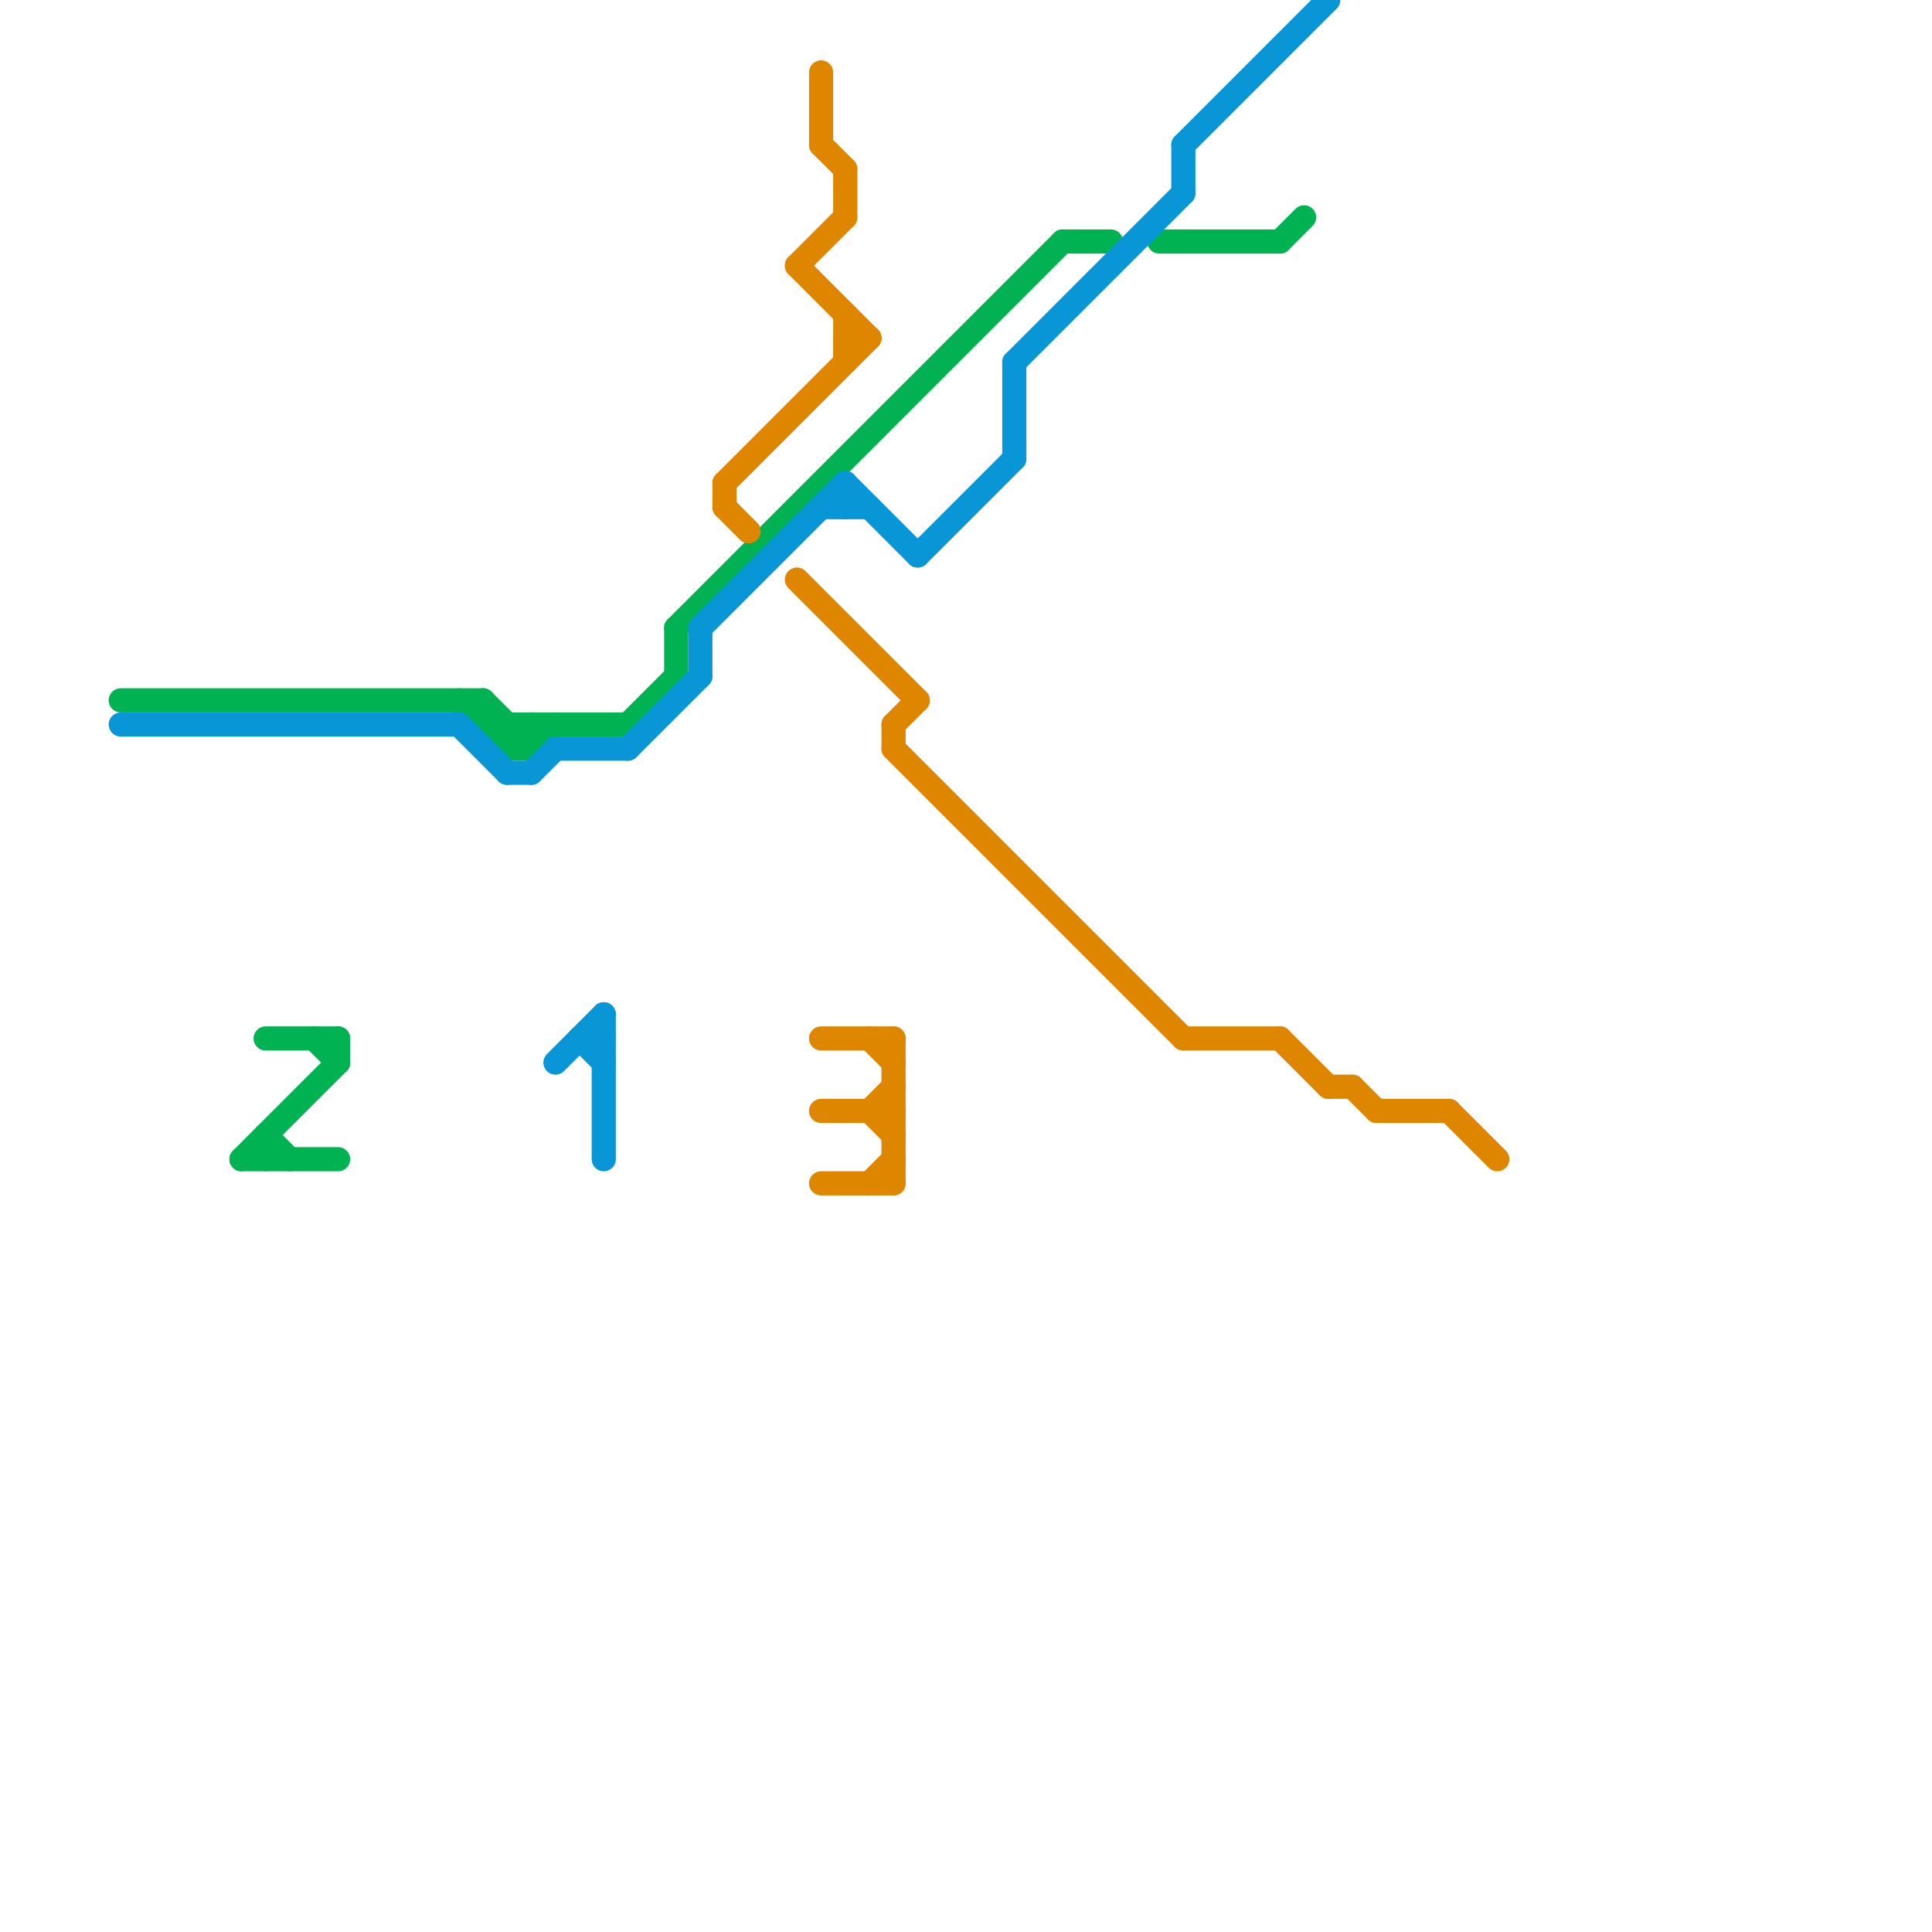
<svg version="1.1" xmlns="http://www.w3.org/2000/svg" viewBox="0 0 80 80">
<style>text { font: 1px Helvetica; font-weight: 600; white-space: pre; dominant-baseline: central; } line { stroke-width: 1; fill: none; stroke-linecap: round; stroke-linejoin: round; } .c0 { stroke: #00b251 } .c1 { stroke: #0896d7 } .c2 { stroke: #df8600 }</style><defs><g id="wm-xf"><circle r="1.2" fill="#000"/><circle r="0.9" fill="#fff"/><circle r="0.6" fill="#000"/><circle r="0.3" fill="#fff"/></g><g id="wm"><circle r="0.6" fill="#000"/><circle r="0.3" fill="#fff"/></g></defs><line class="c0" x1="21" y1="30" x2="21" y2="31"/><line class="c0" x1="21" y1="31" x2="22" y2="31"/><line class="c0" x1="10" y1="48" x2="14" y2="48"/><line class="c0" x1="28" y1="26" x2="44" y2="10"/><line class="c0" x1="48" y1="10" x2="53" y2="10"/><line class="c0" x1="20" y1="29" x2="22" y2="31"/><line class="c0" x1="13" y1="43" x2="14" y2="44"/><line class="c0" x1="19" y1="29" x2="21" y2="31"/><line class="c0" x1="53" y1="10" x2="54" y2="9"/><line class="c0" x1="21" y1="31" x2="22" y2="30"/><line class="c0" x1="10" y1="48" x2="14" y2="44"/><line class="c0" x1="22" y1="31" x2="23" y2="30"/><line class="c0" x1="28" y1="26" x2="28" y2="28"/><line class="c0" x1="44" y1="10" x2="46" y2="10"/><line class="c0" x1="20" y1="29" x2="20" y2="30"/><line class="c0" x1="11" y1="47" x2="11" y2="48"/><line class="c0" x1="14" y1="43" x2="14" y2="44"/><line class="c0" x1="26" y1="30" x2="28" y2="28"/><line class="c0" x1="22" y1="30" x2="22" y2="31"/><line class="c0" x1="20" y1="30" x2="26" y2="30"/><line class="c0" x1="5" y1="29" x2="20" y2="29"/><line class="c0" x1="11" y1="47" x2="12" y2="48"/><line class="c0" x1="11" y1="43" x2="14" y2="43"/><line class="c1" x1="26" y1="31" x2="29" y2="28"/><line class="c1" x1="19" y1="30" x2="21" y2="32"/><line class="c1" x1="5" y1="30" x2="19" y2="30"/><line class="c1" x1="42" y1="15" x2="49" y2="8"/><line class="c1" x1="35" y1="20" x2="35" y2="21"/><line class="c1" x1="25" y1="42" x2="25" y2="48"/><line class="c1" x1="35" y1="20" x2="38" y2="23"/><line class="c1" x1="23" y1="31" x2="26" y2="31"/><line class="c1" x1="29" y1="26" x2="29" y2="28"/><line class="c1" x1="29" y1="26" x2="35" y2="20"/><line class="c1" x1="23" y1="44" x2="25" y2="42"/><line class="c1" x1="34" y1="21" x2="36" y2="21"/><line class="c1" x1="49" y1="6" x2="55" y2="0"/><line class="c1" x1="24" y1="43" x2="25" y2="44"/><line class="c1" x1="21" y1="32" x2="22" y2="32"/><line class="c1" x1="49" y1="6" x2="49" y2="8"/><line class="c1" x1="42" y1="15" x2="42" y2="19"/><line class="c1" x1="38" y1="23" x2="42" y2="19"/><line class="c1" x1="24" y1="43" x2="25" y2="43"/><line class="c1" x1="22" y1="32" x2="23" y2="31"/><line class="c2" x1="33" y1="11" x2="36" y2="14"/><line class="c2" x1="30" y1="20" x2="30" y2="21"/><line class="c2" x1="36" y1="46" x2="37" y2="45"/><line class="c2" x1="37" y1="30" x2="38" y2="29"/><line class="c2" x1="33" y1="11" x2="35" y2="9"/><line class="c2" x1="53" y1="43" x2="55" y2="45"/><line class="c2" x1="34" y1="49" x2="37" y2="49"/><line class="c2" x1="36" y1="49" x2="37" y2="48"/><line class="c2" x1="57" y1="46" x2="60" y2="46"/><line class="c2" x1="49" y1="43" x2="53" y2="43"/><line class="c2" x1="34" y1="3" x2="34" y2="6"/><line class="c2" x1="35" y1="7" x2="35" y2="9"/><line class="c2" x1="36" y1="46" x2="37" y2="47"/><line class="c2" x1="60" y1="46" x2="62" y2="48"/><line class="c2" x1="37" y1="43" x2="37" y2="49"/><line class="c2" x1="34" y1="6" x2="35" y2="7"/><line class="c2" x1="36" y1="43" x2="37" y2="44"/><line class="c2" x1="34" y1="46" x2="37" y2="46"/><line class="c2" x1="34" y1="43" x2="37" y2="43"/><line class="c2" x1="37" y1="31" x2="49" y2="43"/><line class="c2" x1="30" y1="21" x2="31" y2="22"/><line class="c2" x1="30" y1="20" x2="36" y2="14"/><line class="c2" x1="56" y1="45" x2="57" y2="46"/><line class="c2" x1="33" y1="24" x2="38" y2="29"/><line class="c2" x1="55" y1="45" x2="56" y2="45"/><line class="c2" x1="37" y1="30" x2="37" y2="31"/><line class="c2" x1="35" y1="13" x2="35" y2="15"/><line class="c2" x1="35" y1="14" x2="36" y2="14"/>
</svg>
